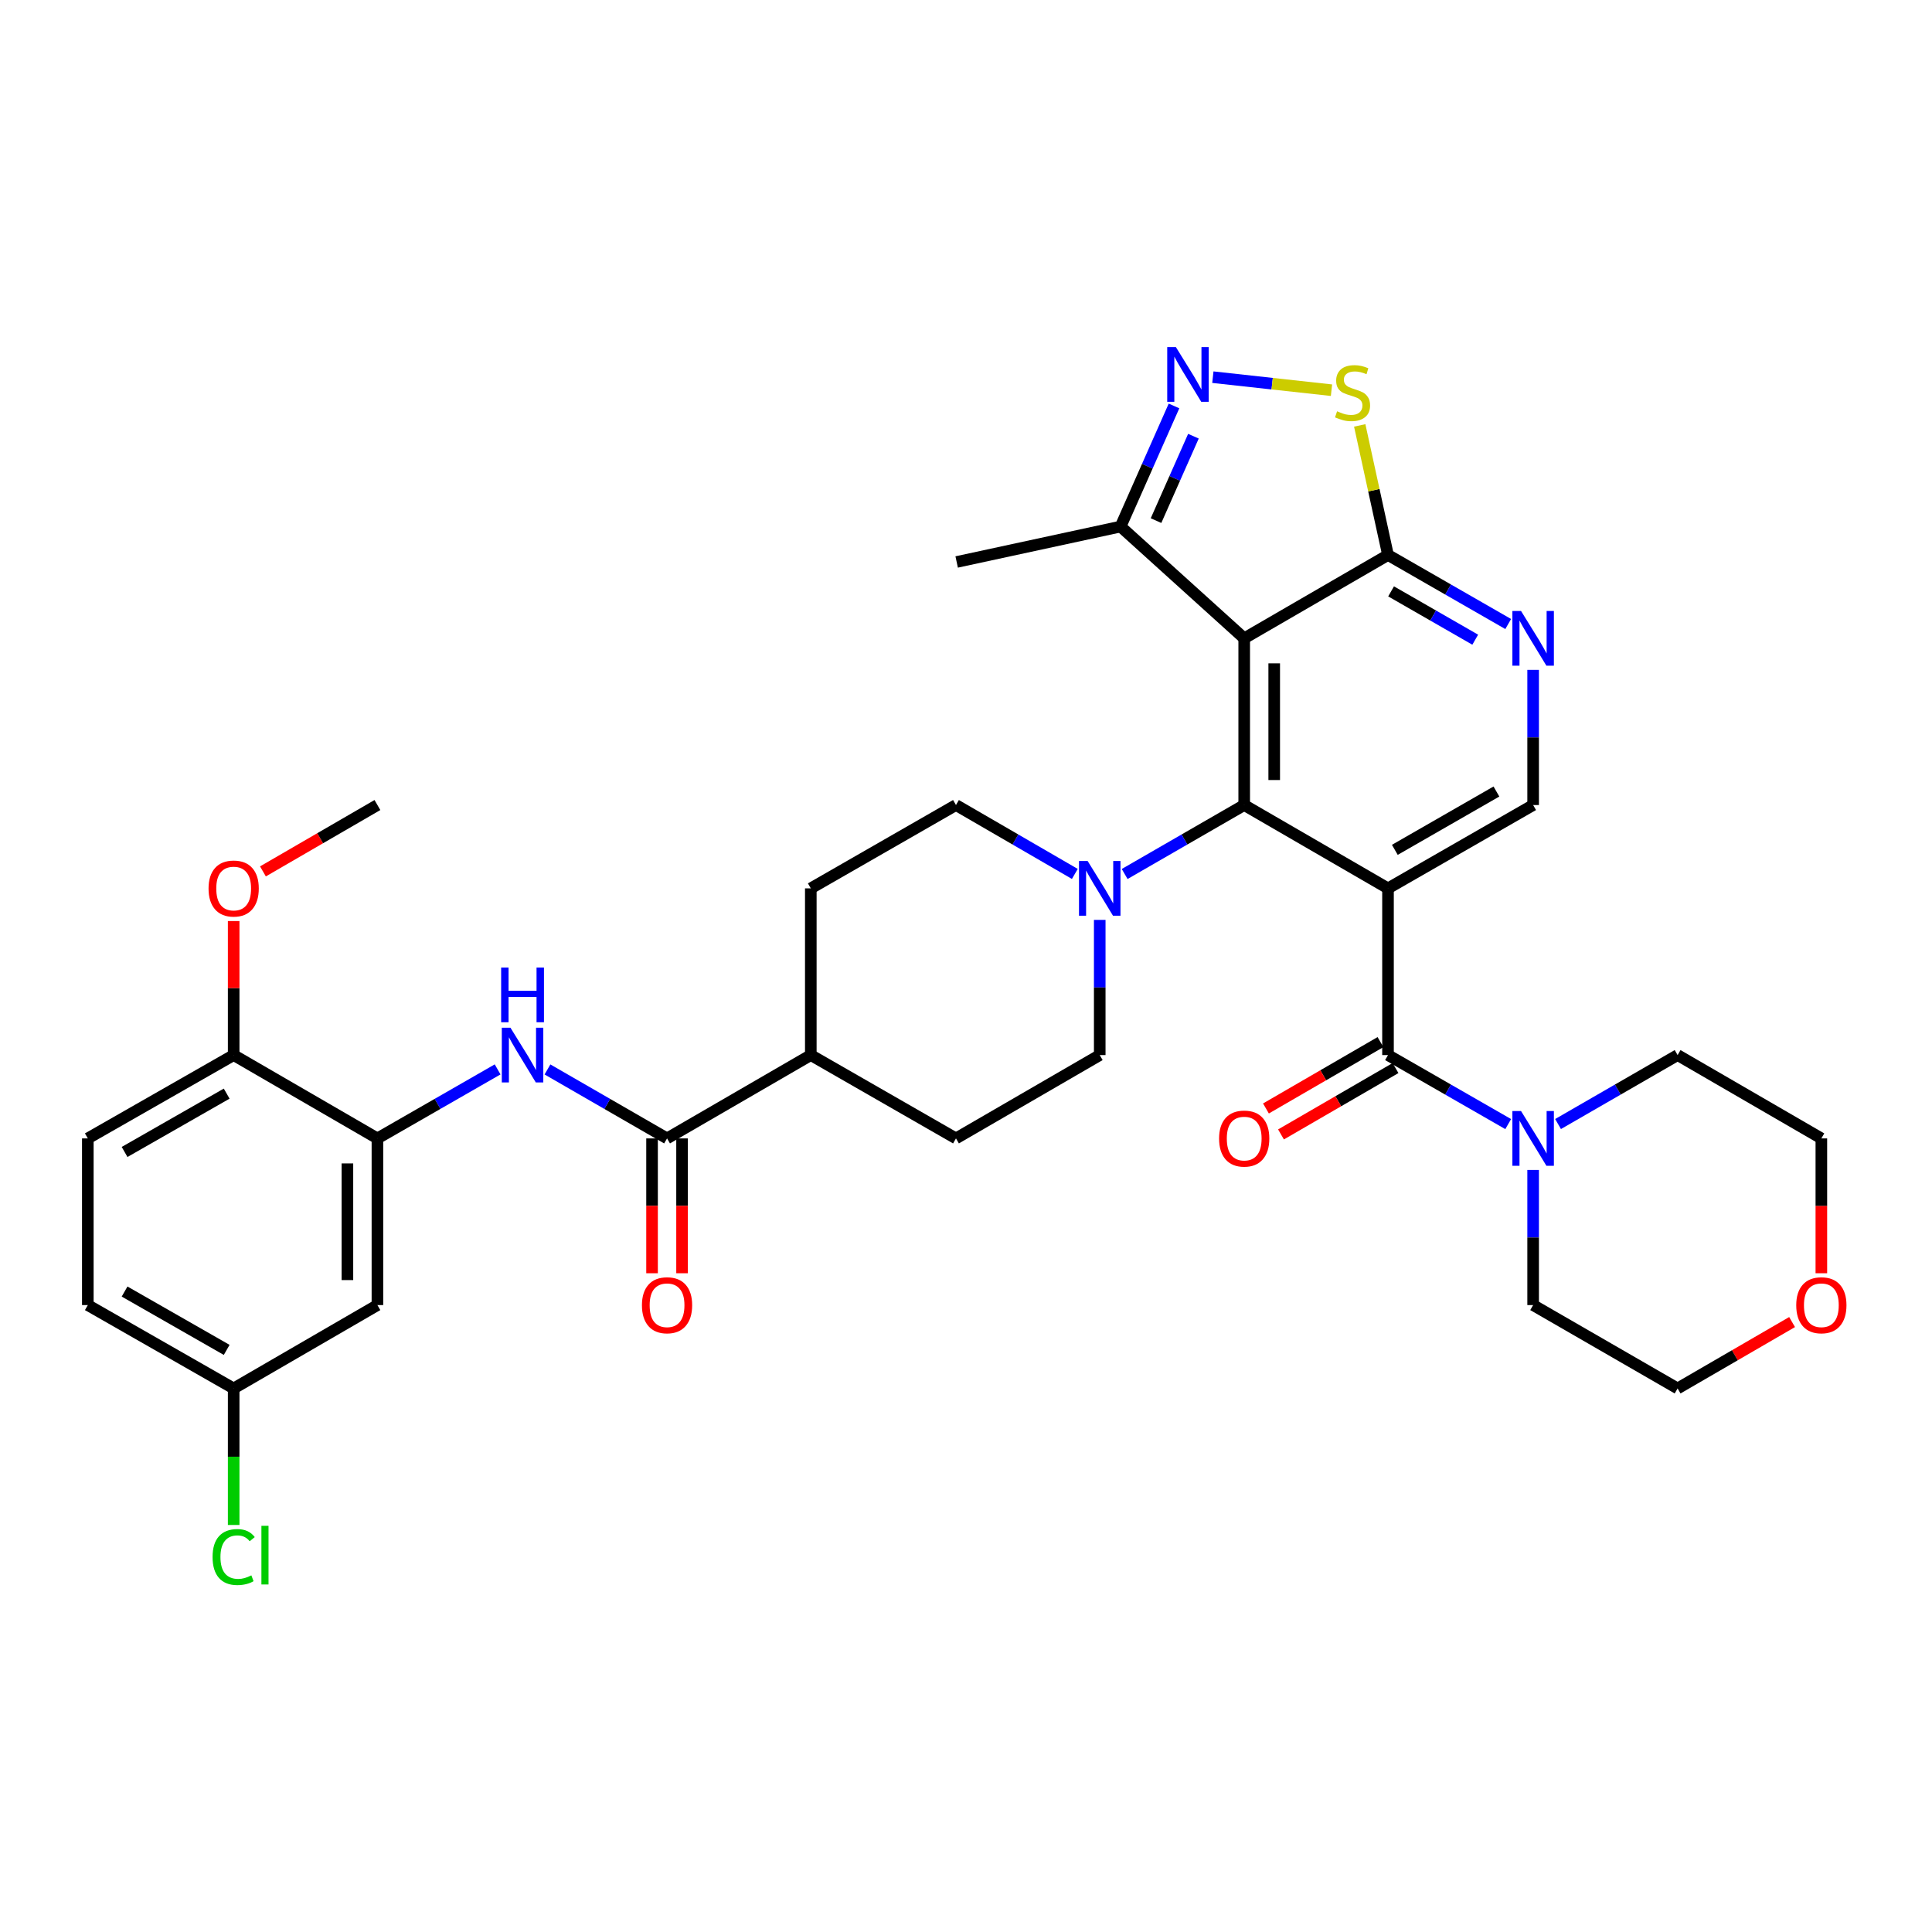 <?xml version='1.0' encoding='iso-8859-1'?>
<svg version='1.1' baseProfile='full'
              xmlns='http://www.w3.org/2000/svg'
                      xmlns:rdkit='http://www.rdkit.org/xml'
                      xmlns:xlink='http://www.w3.org/1999/xlink'
                  xml:space='preserve'
width='1000px' height='1000px' viewBox='0 0 1000 1000'>
<!-- END OF HEADER -->
<rect style='opacity:1.0;fill:#FFFFFF;stroke:none' width='1000' height='1000' x='0' y='0'> </rect>
<path class='bond-0' d='M 718.428,459.819 L 643.997,416.685' style='fill:none;fill-rule:evenodd;stroke:#000000;stroke-width:6px;stroke-linecap:butt;stroke-linejoin:miter;stroke-opacity:1' />
<path class='bond-2' d='M 718.428,459.819 L 718.428,546.106' style='fill:none;fill-rule:evenodd;stroke:#000000;stroke-width:6px;stroke-linecap:butt;stroke-linejoin:miter;stroke-opacity:1' />
<path class='bond-11' d='M 718.428,459.819 L 793.549,416.685' style='fill:none;fill-rule:evenodd;stroke:#000000;stroke-width:6px;stroke-linecap:butt;stroke-linejoin:miter;stroke-opacity:1' />
<path class='bond-11' d='M 721.962,439.88 L 774.547,409.686' style='fill:none;fill-rule:evenodd;stroke:#000000;stroke-width:6px;stroke-linecap:butt;stroke-linejoin:miter;stroke-opacity:1' />
<path class='bond-1' d='M 643.997,416.685 L 643.997,330.407' style='fill:none;fill-rule:evenodd;stroke:#000000;stroke-width:6px;stroke-linecap:butt;stroke-linejoin:miter;stroke-opacity:1' />
<path class='bond-1' d='M 659.529,403.743 L 659.529,343.349' style='fill:none;fill-rule:evenodd;stroke:#000000;stroke-width:6px;stroke-linecap:butt;stroke-linejoin:miter;stroke-opacity:1' />
<path class='bond-5' d='M 643.997,416.685 L 613.058,434.532' style='fill:none;fill-rule:evenodd;stroke:#000000;stroke-width:6px;stroke-linecap:butt;stroke-linejoin:miter;stroke-opacity:1' />
<path class='bond-5' d='M 613.058,434.532 L 582.12,452.379' style='fill:none;fill-rule:evenodd;stroke:#0000FF;stroke-width:6px;stroke-linecap:butt;stroke-linejoin:miter;stroke-opacity:1' />
<path class='bond-12' d='M 643.997,330.407 L 580.007,272.543' style='fill:none;fill-rule:evenodd;stroke:#000000;stroke-width:6px;stroke-linecap:butt;stroke-linejoin:miter;stroke-opacity:1' />
<path class='bond-35' d='M 643.997,330.407 L 718.428,287.264' style='fill:none;fill-rule:evenodd;stroke:#000000;stroke-width:6px;stroke-linecap:butt;stroke-linejoin:miter;stroke-opacity:1' />
<path class='bond-9' d='M 718.428,546.106 L 749.535,563.968' style='fill:none;fill-rule:evenodd;stroke:#000000;stroke-width:6px;stroke-linecap:butt;stroke-linejoin:miter;stroke-opacity:1' />
<path class='bond-9' d='M 749.535,563.968 L 780.643,581.83' style='fill:none;fill-rule:evenodd;stroke:#0000FF;stroke-width:6px;stroke-linecap:butt;stroke-linejoin:miter;stroke-opacity:1' />
<path class='bond-15' d='M 714.534,539.387 L 684.894,556.564' style='fill:none;fill-rule:evenodd;stroke:#000000;stroke-width:6px;stroke-linecap:butt;stroke-linejoin:miter;stroke-opacity:1' />
<path class='bond-15' d='M 684.894,556.564 L 655.254,573.741' style='fill:none;fill-rule:evenodd;stroke:#FF0000;stroke-width:6px;stroke-linecap:butt;stroke-linejoin:miter;stroke-opacity:1' />
<path class='bond-15' d='M 722.322,552.825 L 692.682,570.002' style='fill:none;fill-rule:evenodd;stroke:#000000;stroke-width:6px;stroke-linecap:butt;stroke-linejoin:miter;stroke-opacity:1' />
<path class='bond-15' d='M 692.682,570.002 L 663.042,587.179' style='fill:none;fill-rule:evenodd;stroke:#FF0000;stroke-width:6px;stroke-linecap:butt;stroke-linejoin:miter;stroke-opacity:1' />
<path class='bond-3' d='M 607.665,210.12 L 593.836,241.332' style='fill:none;fill-rule:evenodd;stroke:#0000FF;stroke-width:6px;stroke-linecap:butt;stroke-linejoin:miter;stroke-opacity:1' />
<path class='bond-3' d='M 593.836,241.332 L 580.007,272.543' style='fill:none;fill-rule:evenodd;stroke:#000000;stroke-width:6px;stroke-linecap:butt;stroke-linejoin:miter;stroke-opacity:1' />
<path class='bond-3' d='M 617.717,225.775 L 608.036,247.623' style='fill:none;fill-rule:evenodd;stroke:#0000FF;stroke-width:6px;stroke-linecap:butt;stroke-linejoin:miter;stroke-opacity:1' />
<path class='bond-3' d='M 608.036,247.623 L 598.356,269.471' style='fill:none;fill-rule:evenodd;stroke:#000000;stroke-width:6px;stroke-linecap:butt;stroke-linejoin:miter;stroke-opacity:1' />
<path class='bond-36' d='M 627.775,195.221 L 658.476,198.593' style='fill:none;fill-rule:evenodd;stroke:#0000FF;stroke-width:6px;stroke-linecap:butt;stroke-linejoin:miter;stroke-opacity:1' />
<path class='bond-36' d='M 658.476,198.593 L 689.176,201.964' style='fill:none;fill-rule:evenodd;stroke:#CCCC00;stroke-width:6px;stroke-linecap:butt;stroke-linejoin:miter;stroke-opacity:1' />
<path class='bond-4' d='M 718.428,287.264 L 749.535,305.129' style='fill:none;fill-rule:evenodd;stroke:#000000;stroke-width:6px;stroke-linecap:butt;stroke-linejoin:miter;stroke-opacity:1' />
<path class='bond-4' d='M 749.535,305.129 L 780.643,322.995' style='fill:none;fill-rule:evenodd;stroke:#0000FF;stroke-width:6px;stroke-linecap:butt;stroke-linejoin:miter;stroke-opacity:1' />
<path class='bond-4' d='M 720.025,306.092 L 741.8,318.598' style='fill:none;fill-rule:evenodd;stroke:#000000;stroke-width:6px;stroke-linecap:butt;stroke-linejoin:miter;stroke-opacity:1' />
<path class='bond-4' d='M 741.8,318.598 L 763.576,331.104' style='fill:none;fill-rule:evenodd;stroke:#0000FF;stroke-width:6px;stroke-linecap:butt;stroke-linejoin:miter;stroke-opacity:1' />
<path class='bond-6' d='M 718.428,287.264 L 711.11,253.728' style='fill:none;fill-rule:evenodd;stroke:#000000;stroke-width:6px;stroke-linecap:butt;stroke-linejoin:miter;stroke-opacity:1' />
<path class='bond-6' d='M 711.11,253.728 L 703.791,220.192' style='fill:none;fill-rule:evenodd;stroke:#CCCC00;stroke-width:6px;stroke-linecap:butt;stroke-linejoin:miter;stroke-opacity:1' />
<path class='bond-18' d='M 556.331,452.347 L 525.57,434.516' style='fill:none;fill-rule:evenodd;stroke:#0000FF;stroke-width:6px;stroke-linecap:butt;stroke-linejoin:miter;stroke-opacity:1' />
<path class='bond-18' d='M 525.57,434.516 L 494.808,416.685' style='fill:none;fill-rule:evenodd;stroke:#000000;stroke-width:6px;stroke-linecap:butt;stroke-linejoin:miter;stroke-opacity:1' />
<path class='bond-19' d='M 569.221,476.136 L 569.221,511.121' style='fill:none;fill-rule:evenodd;stroke:#0000FF;stroke-width:6px;stroke-linecap:butt;stroke-linejoin:miter;stroke-opacity:1' />
<path class='bond-19' d='M 569.221,511.121 L 569.221,546.106' style='fill:none;fill-rule:evenodd;stroke:#000000;stroke-width:6px;stroke-linecap:butt;stroke-linejoin:miter;stroke-opacity:1' />
<path class='bond-7' d='M 345.265,589.24 L 419.67,546.106' style='fill:none;fill-rule:evenodd;stroke:#000000;stroke-width:6px;stroke-linecap:butt;stroke-linejoin:miter;stroke-opacity:1' />
<path class='bond-8' d='M 345.265,589.24 L 314.318,571.392' style='fill:none;fill-rule:evenodd;stroke:#000000;stroke-width:6px;stroke-linecap:butt;stroke-linejoin:miter;stroke-opacity:1' />
<path class='bond-8' d='M 314.318,571.392 L 283.371,553.544' style='fill:none;fill-rule:evenodd;stroke:#0000FF;stroke-width:6px;stroke-linecap:butt;stroke-linejoin:miter;stroke-opacity:1' />
<path class='bond-20' d='M 337.499,589.24 L 337.499,624.136' style='fill:none;fill-rule:evenodd;stroke:#000000;stroke-width:6px;stroke-linecap:butt;stroke-linejoin:miter;stroke-opacity:1' />
<path class='bond-20' d='M 337.499,624.136 L 337.499,659.032' style='fill:none;fill-rule:evenodd;stroke:#FF0000;stroke-width:6px;stroke-linecap:butt;stroke-linejoin:miter;stroke-opacity:1' />
<path class='bond-20' d='M 353.031,589.24 L 353.031,624.136' style='fill:none;fill-rule:evenodd;stroke:#000000;stroke-width:6px;stroke-linecap:butt;stroke-linejoin:miter;stroke-opacity:1' />
<path class='bond-20' d='M 353.031,624.136 L 353.031,659.032' style='fill:none;fill-rule:evenodd;stroke:#FF0000;stroke-width:6px;stroke-linecap:butt;stroke-linejoin:miter;stroke-opacity:1' />
<path class='bond-13' d='M 257.567,553.516 L 226.459,571.378' style='fill:none;fill-rule:evenodd;stroke:#0000FF;stroke-width:6px;stroke-linecap:butt;stroke-linejoin:miter;stroke-opacity:1' />
<path class='bond-13' d='M 226.459,571.378 L 195.351,589.24' style='fill:none;fill-rule:evenodd;stroke:#000000;stroke-width:6px;stroke-linecap:butt;stroke-linejoin:miter;stroke-opacity:1' />
<path class='bond-29' d='M 793.549,605.557 L 793.549,640.533' style='fill:none;fill-rule:evenodd;stroke:#0000FF;stroke-width:6px;stroke-linecap:butt;stroke-linejoin:miter;stroke-opacity:1' />
<path class='bond-29' d='M 793.549,640.533 L 793.549,675.509' style='fill:none;fill-rule:evenodd;stroke:#000000;stroke-width:6px;stroke-linecap:butt;stroke-linejoin:miter;stroke-opacity:1' />
<path class='bond-30' d='M 806.447,581.8 L 837.386,563.953' style='fill:none;fill-rule:evenodd;stroke:#0000FF;stroke-width:6px;stroke-linecap:butt;stroke-linejoin:miter;stroke-opacity:1' />
<path class='bond-30' d='M 837.386,563.953 L 868.325,546.106' style='fill:none;fill-rule:evenodd;stroke:#000000;stroke-width:6px;stroke-linecap:butt;stroke-linejoin:miter;stroke-opacity:1' />
<path class='bond-10' d='M 793.549,346.724 L 793.549,381.704' style='fill:none;fill-rule:evenodd;stroke:#0000FF;stroke-width:6px;stroke-linecap:butt;stroke-linejoin:miter;stroke-opacity:1' />
<path class='bond-10' d='M 793.549,381.704 L 793.549,416.685' style='fill:none;fill-rule:evenodd;stroke:#000000;stroke-width:6px;stroke-linecap:butt;stroke-linejoin:miter;stroke-opacity:1' />
<path class='bond-31' d='M 580.007,272.543 L 495.17,290.879' style='fill:none;fill-rule:evenodd;stroke:#000000;stroke-width:6px;stroke-linecap:butt;stroke-linejoin:miter;stroke-opacity:1' />
<path class='bond-14' d='M 195.351,589.24 L 195.351,675.509' style='fill:none;fill-rule:evenodd;stroke:#000000;stroke-width:6px;stroke-linecap:butt;stroke-linejoin:miter;stroke-opacity:1' />
<path class='bond-14' d='M 179.82,602.18 L 179.82,662.569' style='fill:none;fill-rule:evenodd;stroke:#000000;stroke-width:6px;stroke-linecap:butt;stroke-linejoin:miter;stroke-opacity:1' />
<path class='bond-17' d='M 195.351,589.24 L 120.946,546.106' style='fill:none;fill-rule:evenodd;stroke:#000000;stroke-width:6px;stroke-linecap:butt;stroke-linejoin:miter;stroke-opacity:1' />
<path class='bond-25' d='M 195.351,675.509 L 120.946,718.661' style='fill:none;fill-rule:evenodd;stroke:#000000;stroke-width:6px;stroke-linecap:butt;stroke-linejoin:miter;stroke-opacity:1' />
<path class='bond-16' d='M 419.67,546.106 L 494.808,589.24' style='fill:none;fill-rule:evenodd;stroke:#000000;stroke-width:6px;stroke-linecap:butt;stroke-linejoin:miter;stroke-opacity:1' />
<path class='bond-38' d='M 419.67,546.106 L 419.67,459.819' style='fill:none;fill-rule:evenodd;stroke:#000000;stroke-width:6px;stroke-linecap:butt;stroke-linejoin:miter;stroke-opacity:1' />
<path class='bond-24' d='M 120.946,546.106 L 45.455,589.24' style='fill:none;fill-rule:evenodd;stroke:#000000;stroke-width:6px;stroke-linecap:butt;stroke-linejoin:miter;stroke-opacity:1' />
<path class='bond-24' d='M 117.328,566.061 L 64.484,596.255' style='fill:none;fill-rule:evenodd;stroke:#000000;stroke-width:6px;stroke-linecap:butt;stroke-linejoin:miter;stroke-opacity:1' />
<path class='bond-28' d='M 120.946,546.106 L 120.946,511.421' style='fill:none;fill-rule:evenodd;stroke:#000000;stroke-width:6px;stroke-linecap:butt;stroke-linejoin:miter;stroke-opacity:1' />
<path class='bond-28' d='M 120.946,511.421 L 120.946,476.736' style='fill:none;fill-rule:evenodd;stroke:#FF0000;stroke-width:6px;stroke-linecap:butt;stroke-linejoin:miter;stroke-opacity:1' />
<path class='bond-22' d='M 494.808,416.685 L 419.67,459.819' style='fill:none;fill-rule:evenodd;stroke:#000000;stroke-width:6px;stroke-linecap:butt;stroke-linejoin:miter;stroke-opacity:1' />
<path class='bond-21' d='M 569.221,546.106 L 494.808,589.24' style='fill:none;fill-rule:evenodd;stroke:#000000;stroke-width:6px;stroke-linecap:butt;stroke-linejoin:miter;stroke-opacity:1' />
<path class='bond-23' d='M 942.729,659.032 L 942.729,624.136' style='fill:none;fill-rule:evenodd;stroke:#FF0000;stroke-width:6px;stroke-linecap:butt;stroke-linejoin:miter;stroke-opacity:1' />
<path class='bond-23' d='M 942.729,624.136 L 942.729,589.24' style='fill:none;fill-rule:evenodd;stroke:#000000;stroke-width:6px;stroke-linecap:butt;stroke-linejoin:miter;stroke-opacity:1' />
<path class='bond-37' d='M 927.579,684.296 L 897.952,701.478' style='fill:none;fill-rule:evenodd;stroke:#FF0000;stroke-width:6px;stroke-linecap:butt;stroke-linejoin:miter;stroke-opacity:1' />
<path class='bond-37' d='M 897.952,701.478 L 868.325,718.661' style='fill:none;fill-rule:evenodd;stroke:#000000;stroke-width:6px;stroke-linecap:butt;stroke-linejoin:miter;stroke-opacity:1' />
<path class='bond-26' d='M 45.455,589.24 L 45.455,675.509' style='fill:none;fill-rule:evenodd;stroke:#000000;stroke-width:6px;stroke-linecap:butt;stroke-linejoin:miter;stroke-opacity:1' />
<path class='bond-27' d='M 120.946,718.661 L 120.946,753.991' style='fill:none;fill-rule:evenodd;stroke:#000000;stroke-width:6px;stroke-linecap:butt;stroke-linejoin:miter;stroke-opacity:1' />
<path class='bond-27' d='M 120.946,753.991 L 120.946,789.322' style='fill:none;fill-rule:evenodd;stroke:#00CC00;stroke-width:6px;stroke-linecap:butt;stroke-linejoin:miter;stroke-opacity:1' />
<path class='bond-39' d='M 120.946,718.661 L 45.455,675.509' style='fill:none;fill-rule:evenodd;stroke:#000000;stroke-width:6px;stroke-linecap:butt;stroke-linejoin:miter;stroke-opacity:1' />
<path class='bond-39' d='M 117.33,698.704 L 64.486,668.498' style='fill:none;fill-rule:evenodd;stroke:#000000;stroke-width:6px;stroke-linecap:butt;stroke-linejoin:miter;stroke-opacity:1' />
<path class='bond-34' d='M 136.097,451.036 L 165.724,433.86' style='fill:none;fill-rule:evenodd;stroke:#FF0000;stroke-width:6px;stroke-linecap:butt;stroke-linejoin:miter;stroke-opacity:1' />
<path class='bond-34' d='M 165.724,433.86 L 195.351,416.685' style='fill:none;fill-rule:evenodd;stroke:#000000;stroke-width:6px;stroke-linecap:butt;stroke-linejoin:miter;stroke-opacity:1' />
<path class='bond-33' d='M 793.549,675.509 L 868.325,718.661' style='fill:none;fill-rule:evenodd;stroke:#000000;stroke-width:6px;stroke-linecap:butt;stroke-linejoin:miter;stroke-opacity:1' />
<path class='bond-32' d='M 868.325,546.106 L 942.729,589.24' style='fill:none;fill-rule:evenodd;stroke:#000000;stroke-width:6px;stroke-linecap:butt;stroke-linejoin:miter;stroke-opacity:1' />
<path  class='atom-4' d='M 608.633 179.647
L 617.913 194.647
Q 618.833 196.127, 620.313 198.807
Q 621.793 201.487, 621.873 201.647
L 621.873 179.647
L 625.633 179.647
L 625.633 207.967
L 621.753 207.967
L 611.793 191.567
Q 610.633 189.647, 609.393 187.447
Q 608.193 185.247, 607.833 184.567
L 607.833 207.967
L 604.153 207.967
L 604.153 179.647
L 608.633 179.647
' fill='#0000FF'/>
<path  class='atom-6' d='M 562.961 445.659
L 572.241 460.659
Q 573.161 462.139, 574.641 464.819
Q 576.121 467.499, 576.201 467.659
L 576.201 445.659
L 579.961 445.659
L 579.961 473.979
L 576.081 473.979
L 566.121 457.579
Q 564.961 455.659, 563.721 453.459
Q 562.521 451.259, 562.161 450.579
L 562.161 473.979
L 558.481 473.979
L 558.481 445.659
L 562.961 445.659
' fill='#0000FF'/>
<path  class='atom-7' d='M 692.075 212.88
Q 692.395 213, 693.715 213.56
Q 695.035 214.12, 696.475 214.48
Q 697.955 214.8, 699.395 214.8
Q 702.075 214.8, 703.635 213.52
Q 705.195 212.2, 705.195 209.92
Q 705.195 208.36, 704.395 207.4
Q 703.635 206.44, 702.435 205.92
Q 701.235 205.4, 699.235 204.8
Q 696.715 204.04, 695.195 203.32
Q 693.715 202.6, 692.635 201.08
Q 691.595 199.56, 691.595 197
Q 691.595 193.44, 693.995 191.24
Q 696.435 189.04, 701.235 189.04
Q 704.515 189.04, 708.235 190.6
L 707.315 193.68
Q 703.915 192.28, 701.355 192.28
Q 698.595 192.28, 697.075 193.44
Q 695.555 194.56, 695.595 196.52
Q 695.595 198.04, 696.355 198.96
Q 697.155 199.88, 698.275 200.4
Q 699.435 200.92, 701.355 201.52
Q 703.915 202.32, 705.435 203.12
Q 706.955 203.92, 708.035 205.56
Q 709.155 207.16, 709.155 209.92
Q 709.155 213.84, 706.515 215.96
Q 703.915 218.04, 699.555 218.04
Q 697.035 218.04, 695.115 217.48
Q 693.235 216.96, 690.995 216.04
L 692.075 212.88
' fill='#CCCC00'/>
<path  class='atom-9' d='M 264.212 531.946
L 273.492 546.946
Q 274.412 548.426, 275.892 551.106
Q 277.372 553.786, 277.452 553.946
L 277.452 531.946
L 281.212 531.946
L 281.212 560.266
L 277.332 560.266
L 267.372 543.866
Q 266.212 541.946, 264.972 539.746
Q 263.772 537.546, 263.412 536.866
L 263.412 560.266
L 259.732 560.266
L 259.732 531.946
L 264.212 531.946
' fill='#0000FF'/>
<path  class='atom-9' d='M 259.392 500.794
L 263.232 500.794
L 263.232 512.834
L 277.712 512.834
L 277.712 500.794
L 281.552 500.794
L 281.552 529.114
L 277.712 529.114
L 277.712 516.034
L 263.232 516.034
L 263.232 529.114
L 259.392 529.114
L 259.392 500.794
' fill='#0000FF'/>
<path  class='atom-10' d='M 787.289 575.08
L 796.569 590.08
Q 797.489 591.56, 798.969 594.24
Q 800.449 596.92, 800.529 597.08
L 800.529 575.08
L 804.289 575.08
L 804.289 603.4
L 800.409 603.4
L 790.449 587
Q 789.289 585.08, 788.049 582.88
Q 786.849 580.68, 786.489 580
L 786.489 603.4
L 782.809 603.4
L 782.809 575.08
L 787.289 575.08
' fill='#0000FF'/>
<path  class='atom-11' d='M 787.289 316.247
L 796.569 331.247
Q 797.489 332.727, 798.969 335.407
Q 800.449 338.087, 800.529 338.247
L 800.529 316.247
L 804.289 316.247
L 804.289 344.567
L 800.409 344.567
L 790.449 328.167
Q 789.289 326.247, 788.049 324.047
Q 786.849 321.847, 786.489 321.167
L 786.489 344.567
L 782.809 344.567
L 782.809 316.247
L 787.289 316.247
' fill='#0000FF'/>
<path  class='atom-16' d='M 630.997 589.32
Q 630.997 582.52, 634.357 578.72
Q 637.717 574.92, 643.997 574.92
Q 650.277 574.92, 653.637 578.72
Q 656.997 582.52, 656.997 589.32
Q 656.997 596.2, 653.597 600.12
Q 650.197 604, 643.997 604
Q 637.757 604, 634.357 600.12
Q 630.997 596.24, 630.997 589.32
M 643.997 600.8
Q 648.317 600.8, 650.637 597.92
Q 652.997 595, 652.997 589.32
Q 652.997 583.76, 650.637 580.96
Q 648.317 578.12, 643.997 578.12
Q 639.677 578.12, 637.317 580.92
Q 634.997 583.72, 634.997 589.32
Q 634.997 595.04, 637.317 597.92
Q 639.677 600.8, 643.997 600.8
' fill='#FF0000'/>
<path  class='atom-21' d='M 332.265 675.589
Q 332.265 668.789, 335.625 664.989
Q 338.985 661.189, 345.265 661.189
Q 351.545 661.189, 354.905 664.989
Q 358.265 668.789, 358.265 675.589
Q 358.265 682.469, 354.865 686.389
Q 351.465 690.269, 345.265 690.269
Q 339.025 690.269, 335.625 686.389
Q 332.265 682.509, 332.265 675.589
M 345.265 687.069
Q 349.585 687.069, 351.905 684.189
Q 354.265 681.269, 354.265 675.589
Q 354.265 670.029, 351.905 667.229
Q 349.585 664.389, 345.265 664.389
Q 340.945 664.389, 338.585 667.189
Q 336.265 669.989, 336.265 675.589
Q 336.265 681.309, 338.585 684.189
Q 340.945 687.069, 345.265 687.069
' fill='#FF0000'/>
<path  class='atom-24' d='M 929.729 675.589
Q 929.729 668.789, 933.089 664.989
Q 936.449 661.189, 942.729 661.189
Q 949.009 661.189, 952.369 664.989
Q 955.729 668.789, 955.729 675.589
Q 955.729 682.469, 952.329 686.389
Q 948.929 690.269, 942.729 690.269
Q 936.489 690.269, 933.089 686.389
Q 929.729 682.509, 929.729 675.589
M 942.729 687.069
Q 947.049 687.069, 949.369 684.189
Q 951.729 681.269, 951.729 675.589
Q 951.729 670.029, 949.369 667.229
Q 947.049 664.389, 942.729 664.389
Q 938.409 664.389, 936.049 667.189
Q 933.729 669.989, 933.729 675.589
Q 933.729 681.309, 936.049 684.189
Q 938.409 687.069, 942.729 687.069
' fill='#FF0000'/>
<path  class='atom-28' d='M 110.026 805.919
Q 110.026 798.879, 113.306 795.199
Q 116.626 791.479, 122.906 791.479
Q 128.746 791.479, 131.866 795.599
L 129.226 797.759
Q 126.946 794.759, 122.906 794.759
Q 118.626 794.759, 116.346 797.639
Q 114.106 800.479, 114.106 805.919
Q 114.106 811.519, 116.426 814.399
Q 118.786 817.279, 123.346 817.279
Q 126.466 817.279, 130.106 815.399
L 131.226 818.399
Q 129.746 819.359, 127.506 819.919
Q 125.266 820.479, 122.786 820.479
Q 116.626 820.479, 113.306 816.719
Q 110.026 812.959, 110.026 805.919
' fill='#00CC00'/>
<path  class='atom-28' d='M 135.306 789.759
L 138.986 789.759
L 138.986 820.119
L 135.306 820.119
L 135.306 789.759
' fill='#00CC00'/>
<path  class='atom-29' d='M 107.946 459.899
Q 107.946 453.099, 111.306 449.299
Q 114.666 445.499, 120.946 445.499
Q 127.226 445.499, 130.586 449.299
Q 133.946 453.099, 133.946 459.899
Q 133.946 466.779, 130.546 470.699
Q 127.146 474.579, 120.946 474.579
Q 114.706 474.579, 111.306 470.699
Q 107.946 466.819, 107.946 459.899
M 120.946 471.379
Q 125.266 471.379, 127.586 468.499
Q 129.946 465.579, 129.946 459.899
Q 129.946 454.339, 127.586 451.539
Q 125.266 448.699, 120.946 448.699
Q 116.626 448.699, 114.266 451.499
Q 111.946 454.299, 111.946 459.899
Q 111.946 465.619, 114.266 468.499
Q 116.626 471.379, 120.946 471.379
' fill='#FF0000'/>
</svg>
